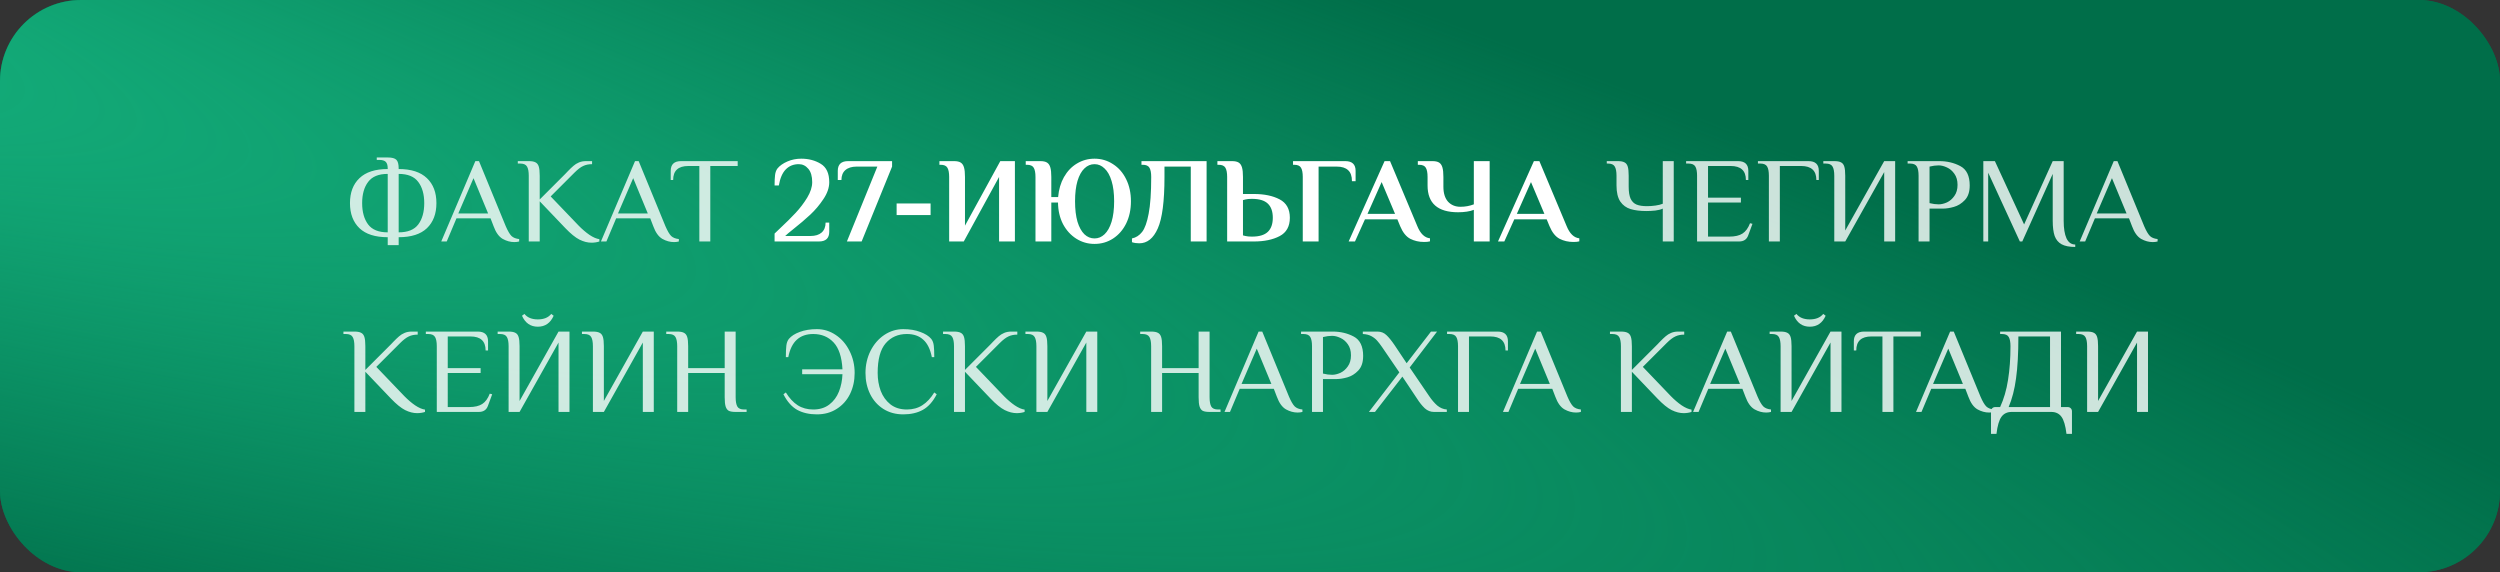 <?xml version="1.0" encoding="UTF-8"?> <svg xmlns="http://www.w3.org/2000/svg" width="616" height="141" viewBox="0 0 616 141" fill="none"><rect x="0" y="0" width="616" height="141" fill="#333333" stroke="none"/><rect width="616" height="141" rx="20" fill="#006E49"></rect><rect width="616" height="141" rx="20" fill="#006E49"></rect><rect width="616" height="141" rx="20" fill="url(#paint0_radial_3003_139)"></rect><path d="M95.533 58.45C92.453 58.45 90.133 57.71 88.573 56.23C87.013 54.73 86.233 52.67 86.233 50.05C86.233 47.43 87.013 45.38 88.573 43.9C90.133 42.4 92.453 41.65 95.533 41.65V41.5C95.533 40.74 95.373 40.2 95.053 39.88C94.733 39.56 94.193 39.4 93.433 39.4H92.833V38.8H95.533C96.573 38.8 97.283 38.99 97.663 39.37C98.043 39.75 98.233 40.46 98.233 41.5V41.65C101.313 41.65 103.633 42.4 105.193 43.9C106.753 45.38 107.533 47.43 107.533 50.05C107.533 52.67 106.753 54.73 105.193 56.23C103.633 57.71 101.313 58.45 98.233 58.45V60.4H95.533V58.45ZM95.533 42.85C93.293 42.85 91.683 43.51 90.703 44.83C89.723 46.13 89.233 47.87 89.233 50.05C89.233 52.23 89.723 53.98 90.703 55.3C91.683 56.6 93.293 57.25 95.533 57.25V42.85ZM98.233 57.25C100.473 57.25 102.083 56.6 103.063 55.3C104.043 53.98 104.533 52.23 104.533 50.05C104.533 47.87 104.043 46.13 103.063 44.83C102.083 43.51 100.473 42.85 98.233 42.85V57.25ZM126.723 59.65C125.763 59.65 124.813 59.39 123.873 58.87C122.933 58.33 122.183 57.29 121.623 55.75L120.873 53.8H112.473L110.073 59.5H108.723L117.123 39.7H118.023L124.623 55.75C125.123 56.91 125.593 57.71 126.033 58.15C126.473 58.57 127.103 58.82 127.923 58.9V59.5C127.563 59.6 127.163 59.65 126.723 59.65ZM112.923 52.6H120.273L116.673 43.9L112.923 52.6ZM145.736 59.8C144.796 59.8 143.816 59.55 142.796 59.05C141.776 58.53 140.606 57.58 139.286 56.2L132.986 49.6V59.5H130.286V43.3C130.286 42.28 130.146 41.53 129.866 41.05C129.586 40.55 129.026 40.3 128.186 40.3H127.586V39.7H130.286C131.026 39.7 131.576 39.8 131.936 40C132.316 40.18 132.586 40.52 132.746 41.02C132.906 41.52 132.986 42.28 132.986 43.3V49.15L139.286 42.85L139.886 42.22C140.446 41.64 140.916 41.19 141.296 40.87C141.676 40.53 142.126 40.25 142.646 40.03C143.166 39.81 143.746 39.7 144.386 39.7H145.886V40.45C145.046 40.45 144.316 40.6 143.696 40.9C143.076 41.18 142.356 41.73 141.536 42.55L135.686 48.4L142.586 55.6C143.466 56.5 144.356 57.26 145.256 57.88C146.156 58.48 146.966 58.83 147.686 58.93V59.5C147.086 59.7 146.436 59.8 145.736 59.8ZM166.069 59.65C165.109 59.65 164.159 59.39 163.219 58.87C162.279 58.33 161.529 57.29 160.969 55.75L160.219 53.8H151.819L149.419 59.5H148.069L156.469 39.7H157.369L163.969 55.75C164.469 56.91 164.939 57.71 165.379 58.15C165.819 58.57 166.449 58.82 167.269 58.9V59.5C166.909 59.6 166.509 59.65 166.069 59.65ZM152.269 52.6H159.619L156.019 43.9L152.269 52.6ZM172.316 40.9H169.616C167.116 40.9 165.866 42.05 165.866 44.35H165.266V42.1C165.266 40.5 166.116 39.7 167.816 39.7H181.766V40.9H175.016V59.5H172.316V40.9ZM409.708 51.4C409.248 51.62 408.638 51.78 407.878 51.88C407.138 51.96 406.398 52 405.658 52C404.138 52 402.848 51.84 401.788 51.52C400.728 51.2 399.878 50.58 399.238 49.66C398.618 48.72 398.308 47.4 398.308 45.7V43.3C398.308 42.28 398.168 41.53 397.888 41.05C397.608 40.55 397.048 40.3 396.208 40.3H395.908V39.7H398.608C399.348 39.7 399.898 39.8 400.258 40C400.638 40.18 400.908 40.52 401.068 41.02C401.228 41.52 401.308 42.28 401.308 43.3V46C401.308 47.28 401.468 48.27 401.788 48.97C402.128 49.67 402.618 50.15 403.258 50.41C403.898 50.67 404.748 50.8 405.808 50.8C406.488 50.8 407.188 50.75 407.908 50.65C408.628 50.55 409.228 50.4 409.708 50.2V39.7H412.408V59.5H409.708V51.4ZM418.158 43.3C418.158 42.28 418.018 41.53 417.738 41.05C417.458 40.55 416.898 40.3 416.058 40.3H415.458V39.7H428.238C429.938 39.7 430.788 40.5 430.788 42.1V44.35H430.188C430.188 42.05 428.938 40.9 426.438 40.9H420.858V48.7H428.958V49.9H420.858V58.3H426.108C427.488 58.3 428.568 58.05 429.348 57.55C430.128 57.05 430.748 56.2 431.208 55L431.808 55.15L430.758 58C430.398 59 429.648 59.5 428.508 59.5H418.158V43.3ZM435.853 43.3C435.853 42.28 435.713 41.53 435.433 41.05C435.153 40.55 434.593 40.3 433.753 40.3H433.153V39.7H445.603C447.303 39.7 448.153 40.5 448.153 42.1V44.35H447.553C447.553 42.05 446.303 40.9 443.803 40.9H438.553V59.5H435.853V43.3ZM451.966 43.3C451.966 42.28 451.826 41.53 451.546 41.05C451.266 40.55 450.706 40.3 449.866 40.3H449.266V39.7H451.966C452.706 39.7 453.256 39.8 453.616 40C453.996 40.18 454.266 40.52 454.426 41.02C454.586 41.52 454.666 42.28 454.666 43.3V56.8L464.266 39.7H466.966V59.5H464.266V42.4L454.666 59.5H451.966V43.3ZM472.738 43.3C472.738 42.28 472.598 41.53 472.318 41.05C472.038 40.55 471.478 40.3 470.638 40.3H470.038V39.7H477.838C479.758 39.7 481.488 40.11 483.028 40.93C484.568 41.75 485.338 43.34 485.338 45.7C485.338 47.26 484.938 48.46 484.138 49.3C483.338 50.14 482.438 50.7 481.438 50.98C480.458 51.26 479.558 51.4 478.738 51.4H475.438V59.5H472.738V43.3ZM477.688 50.35C478.328 50.35 479.008 50.19 479.728 49.87C480.448 49.53 481.058 49 481.558 48.28C482.078 47.56 482.338 46.65 482.338 45.55C482.338 44.45 482.078 43.54 481.558 42.82C481.058 42.1 480.448 41.58 479.728 41.26C479.008 40.92 478.328 40.75 477.688 40.75C476.988 40.75 476.238 40.85 475.438 41.05V50.05C476.238 50.25 476.988 50.35 477.688 50.35ZM511.34 60.85C509.9 60.85 508.78 60.63 507.98 60.19C507.18 59.75 506.61 59.07 506.27 58.15C505.95 57.21 505.79 55.96 505.79 54.4V42.85L498.29 59.5H497.69L489.89 42.55V59.5H488.69V39.7H491.54L498.74 55.3L505.79 39.7H508.49V54.4C508.49 56.26 508.72 57.7 509.18 58.72C509.66 59.74 510.38 60.25 511.34 60.25V60.85ZM530.434 59.65C529.474 59.65 528.524 59.39 527.584 58.87C526.644 58.33 525.894 57.29 525.334 55.75L524.584 53.8H516.184L513.784 59.5H512.434L520.834 39.7H521.734L528.334 55.75C528.834 56.91 529.304 57.71 529.744 58.15C530.184 58.57 530.814 58.82 531.634 58.9V59.5C531.274 59.6 530.874 59.65 530.434 59.65ZM516.634 52.6H523.984L520.384 43.9L516.634 52.6ZM102.773 101.8C101.833 101.8 100.853 101.55 99.833 101.05C98.813 100.53 97.643 99.58 96.323 98.2L90.023 91.6V101.5H87.323V85.3C87.323 84.28 87.183 83.53 86.903 83.05C86.623 82.55 86.063 82.3 85.223 82.3H84.623V81.7H87.323C88.063 81.7 88.613 81.8 88.973 82C89.353 82.18 89.623 82.52 89.783 83.02C89.943 83.52 90.023 84.28 90.023 85.3V91.15L96.323 84.85L96.923 84.22C97.483 83.64 97.953 83.19 98.333 82.87C98.713 82.53 99.163 82.25 99.683 82.03C100.203 81.81 100.783 81.7 101.423 81.7H102.923V82.45C102.083 82.45 101.353 82.6 100.733 82.9C100.113 83.18 99.393 83.73 98.573 84.55L92.723 90.4L99.623 97.6C100.503 98.5 101.393 99.26 102.293 99.88C103.193 100.48 104.003 100.83 104.723 100.93V101.5C104.123 101.7 103.473 101.8 102.773 101.8ZM107.625 85.3C107.625 84.28 107.485 83.53 107.205 83.05C106.925 82.55 106.365 82.3 105.525 82.3H104.925V81.7H117.705C119.405 81.7 120.255 82.5 120.255 84.1V86.35H119.655C119.655 84.05 118.405 82.9 115.905 82.9H110.325V90.7H118.425V91.9H110.325V100.3H115.575C116.955 100.3 118.035 100.05 118.815 99.55C119.595 99.05 120.215 98.2 120.675 97L121.275 97.15L120.225 100C119.865 101 119.115 101.5 117.975 101.5H107.625V85.3ZM125.321 85.3C125.321 84.28 125.181 83.53 124.901 83.05C124.621 82.55 124.061 82.3 123.221 82.3H122.621V81.7H125.321C126.061 81.7 126.611 81.8 126.971 82C127.351 82.18 127.621 82.52 127.781 83.02C127.941 83.52 128.021 84.28 128.021 85.3V98.8L137.621 81.7H140.321V101.5H137.621V84.4L128.021 101.5H125.321V85.3ZM132.521 80.5C130.721 80.5 129.421 79.6 128.621 77.8L129.221 77.35C129.941 78.25 131.041 78.7 132.521 78.7C134.001 78.7 135.101 78.25 135.821 77.35L136.421 77.8C135.621 79.6 134.321 80.5 132.521 80.5ZM146.092 85.3C146.092 84.28 145.952 83.53 145.672 83.05C145.392 82.55 144.832 82.3 143.992 82.3H143.392V81.7H146.092C146.832 81.7 147.382 81.8 147.742 82C148.122 82.18 148.392 82.52 148.552 83.02C148.712 83.52 148.792 84.28 148.792 85.3V98.8L158.392 81.7H161.092V101.5H158.392V84.4L148.792 101.5H146.092V85.3ZM166.864 85.3C166.864 84.28 166.724 83.53 166.444 83.05C166.164 82.55 165.604 82.3 164.764 82.3H164.164V81.7H166.864C167.604 81.7 168.154 81.8 168.514 82C168.894 82.18 169.164 82.52 169.324 83.02C169.484 83.52 169.564 84.28 169.564 85.3V90.7H178.564V81.7H181.264V97.9C181.264 98.92 181.404 99.68 181.684 100.18C181.964 100.66 182.524 100.9 183.364 100.9H183.964V101.5H181.264C180.524 101.5 179.964 101.41 179.584 101.23C179.224 101.03 178.964 100.68 178.804 100.18C178.644 99.68 178.564 98.92 178.564 97.9V91.9H169.564V101.5H166.864V85.3ZM201.284 102.1C199.404 102.1 197.784 101.73 196.424 100.99C195.084 100.23 193.954 98.95 193.034 97.15L193.634 96.7C194.494 98.1 195.464 99.15 196.544 99.85C197.644 100.55 198.924 100.9 200.384 100.9C201.944 100.9 203.254 100.5 204.314 99.7C205.394 98.88 206.194 97.81 206.714 96.49C207.234 95.17 207.524 93.74 207.584 92.2H197.654V91H207.584C207.424 87.96 206.694 85.75 205.394 84.37C204.094 82.99 202.424 82.3 200.384 82.3C198.704 82.3 197.354 82.77 196.334 83.71C195.314 84.63 194.614 86.06 194.234 88H193.634C193.634 86.8 193.674 85.86 193.754 85.18C193.834 84.48 194.044 83.92 194.384 83.5C194.964 82.8 195.854 82.23 197.054 81.79C198.274 81.33 199.684 81.1 201.284 81.1C202.964 81.1 204.514 81.58 205.934 82.54C207.374 83.5 208.504 84.81 209.324 86.47C210.164 88.13 210.584 89.94 210.584 91.9C210.584 93.8 210.204 95.53 209.444 97.09C208.684 98.63 207.594 99.85 206.174 100.75C204.774 101.65 203.144 102.1 201.284 102.1ZM222.556 102.1C220.696 102.1 219.056 101.65 217.636 100.75C216.236 99.85 215.156 98.63 214.396 97.09C213.636 95.53 213.256 93.8 213.256 91.9C213.256 89.94 213.666 88.13 214.486 86.47C215.326 84.81 216.456 83.5 217.876 82.54C219.316 81.58 220.876 81.1 222.556 81.1C224.156 81.1 225.556 81.33 226.756 81.79C227.976 82.23 228.876 82.8 229.456 83.5C229.796 83.92 230.006 84.48 230.086 85.18C230.166 85.86 230.206 86.8 230.206 88H229.606C229.226 86.06 228.526 84.63 227.506 83.71C226.486 82.77 225.136 82.3 223.456 82.3C221.296 82.3 219.556 83.06 218.236 84.58C216.916 86.1 216.256 88.54 216.256 91.9C216.256 93.48 216.506 94.95 217.006 96.31C217.526 97.67 218.326 98.78 219.406 99.64C220.486 100.48 221.836 100.9 223.456 100.9C224.916 100.9 226.186 100.55 227.266 99.85C228.366 99.15 229.346 98.1 230.206 96.7L230.806 97.15C229.886 98.95 228.746 100.23 227.386 100.99C226.046 101.73 224.436 102.1 222.556 102.1ZM250.517 101.8C249.577 101.8 248.597 101.55 247.577 101.05C246.557 100.53 245.387 99.58 244.067 98.2L237.767 91.6V101.5H235.067V85.3C235.067 84.28 234.927 83.53 234.647 83.05C234.367 82.55 233.807 82.3 232.967 82.3H232.367V81.7H235.067C235.807 81.7 236.357 81.8 236.717 82C237.097 82.18 237.367 82.52 237.527 83.02C237.687 83.52 237.767 84.28 237.767 85.3V91.15L244.067 84.85L244.667 84.22C245.227 83.64 245.697 83.19 246.077 82.87C246.457 82.53 246.907 82.25 247.427 82.03C247.947 81.81 248.527 81.7 249.167 81.7H250.667V82.45C249.827 82.45 249.097 82.6 248.477 82.9C247.857 83.18 247.137 83.73 246.317 84.55L240.467 90.4L247.367 97.6C248.247 98.5 249.137 99.26 250.037 99.88C250.937 100.48 251.747 100.83 252.467 100.93V101.5C251.867 101.7 251.217 101.8 250.517 101.8ZM255.369 85.3C255.369 84.28 255.229 83.53 254.949 83.05C254.669 82.55 254.109 82.3 253.269 82.3H252.669V81.7H255.369C256.109 81.7 256.659 81.8 257.019 82C257.399 82.18 257.669 82.52 257.829 83.02C257.989 83.52 258.069 84.28 258.069 85.3V98.8L267.669 81.7H270.369V101.5H267.669V84.4L258.069 101.5H255.369V85.3ZM283.641 85.3C283.641 84.28 283.501 83.53 283.221 83.05C282.941 82.55 282.381 82.3 281.541 82.3H280.941V81.7H283.641C284.381 81.7 284.931 81.8 285.291 82C285.671 82.18 285.941 82.52 286.101 83.02C286.261 83.52 286.341 84.28 286.341 85.3V90.7H295.341V81.7H298.041V97.9C298.041 98.92 298.181 99.68 298.461 100.18C298.741 100.66 299.301 100.9 300.141 100.9H300.741V101.5H298.041C297.301 101.5 296.741 101.41 296.361 101.23C296.001 101.03 295.741 100.68 295.581 100.18C295.421 99.68 295.341 98.92 295.341 97.9V91.9H286.341V101.5H283.641V85.3ZM319.717 101.65C318.757 101.65 317.807 101.39 316.867 100.87C315.927 100.33 315.177 99.29 314.617 97.75L313.867 95.8H305.467L303.067 101.5H301.717L310.117 81.7H311.017L317.617 97.75C318.117 98.91 318.587 99.71 319.027 100.15C319.467 100.57 320.097 100.82 320.917 100.9V101.5C320.557 101.6 320.157 101.65 319.717 101.65ZM305.917 94.6H313.267L309.667 85.9L305.917 94.6ZM323.28 85.3C323.28 84.28 323.14 83.53 322.86 83.05C322.58 82.55 322.02 82.3 321.18 82.3H320.58V81.7H328.38C330.3 81.7 332.03 82.11 333.57 82.93C335.11 83.75 335.88 85.34 335.88 87.7C335.88 89.26 335.48 90.46 334.68 91.3C333.88 92.14 332.98 92.7 331.98 92.98C331 93.26 330.1 93.4 329.28 93.4H325.98V101.5H323.28V85.3ZM328.23 92.35C328.87 92.35 329.55 92.19 330.27 91.87C330.99 91.53 331.6 91 332.1 90.28C332.62 89.56 332.88 88.65 332.88 87.55C332.88 86.45 332.62 85.54 332.1 84.82C331.6 84.1 330.99 83.58 330.27 83.26C329.55 82.92 328.87 82.75 328.23 82.75C327.53 82.75 326.78 82.85 325.98 83.05V92.05C326.78 92.25 327.53 92.35 328.23 92.35ZM344.796 91.75L340.596 85.6C340.116 84.9 339.696 84.35 339.336 83.95C338.976 83.53 338.506 83.16 337.926 82.84C337.346 82.52 336.636 82.34 335.796 82.3V81.7H339.396C340.276 81.7 341.016 81.99 341.616 82.57C342.216 83.13 342.876 83.94 343.596 85L346.596 89.5L352.596 81.7H354.096L347.346 90.55L352.146 97.6C352.766 98.52 353.426 99.29 354.126 99.91C354.846 100.51 355.636 100.84 356.496 100.9V101.5H353.346C352.486 101.5 351.726 101.2 351.066 100.6C350.406 99.98 349.766 99.18 349.146 98.2L345.546 92.8L338.796 101.5H337.296L344.796 91.75ZM359.256 85.3C359.256 84.28 359.116 83.53 358.836 83.05C358.556 82.55 357.996 82.3 357.156 82.3H356.556V81.7H369.006C370.706 81.7 371.556 82.5 371.556 84.1V86.35H370.956C370.956 84.05 369.706 82.9 367.206 82.9H361.956V101.5H359.256V85.3ZM388.33 101.65C387.37 101.65 386.42 101.39 385.48 100.87C384.54 100.33 383.79 99.29 383.23 97.75L382.48 95.8H374.08L371.68 101.5H370.33L378.73 81.7H379.63L386.23 97.75C386.73 98.91 387.2 99.71 387.64 100.15C388.08 100.57 388.71 100.82 389.53 100.9V101.5C389.17 101.6 388.77 101.65 388.33 101.65ZM374.53 94.6H381.88L378.28 85.9L374.53 94.6ZM414.843 101.8C413.903 101.8 412.923 101.55 411.903 101.05C410.883 100.53 409.713 99.58 408.393 98.2L402.093 91.6V101.5H399.393V85.3C399.393 84.28 399.253 83.53 398.973 83.05C398.693 82.55 398.133 82.3 397.293 82.3H396.693V81.7H399.393C400.133 81.7 400.683 81.8 401.043 82C401.423 82.18 401.693 82.52 401.853 83.02C402.013 83.52 402.093 84.28 402.093 85.3V91.15L408.393 84.85L408.993 84.22C409.553 83.64 410.023 83.19 410.403 82.87C410.783 82.53 411.233 82.25 411.753 82.03C412.273 81.81 412.853 81.7 413.493 81.7H414.993V82.45C414.153 82.45 413.423 82.6 412.803 82.9C412.183 83.18 411.463 83.73 410.643 84.55L404.793 90.4L411.693 97.6C412.573 98.5 413.463 99.26 414.363 99.88C415.263 100.48 416.073 100.83 416.793 100.93V101.5C416.193 101.7 415.543 101.8 414.843 101.8ZM435.176 101.65C434.216 101.65 433.266 101.39 432.326 100.87C431.386 100.33 430.636 99.29 430.076 97.75L429.326 95.8H420.926L418.526 101.5H417.176L425.576 81.7H426.476L433.076 97.75C433.576 98.91 434.046 99.71 434.486 100.15C434.926 100.57 435.556 100.82 436.376 100.9V101.5C436.016 101.6 435.616 101.65 435.176 101.65ZM421.376 94.6H428.726L425.126 85.9L421.376 94.6ZM438.739 85.3C438.739 84.28 438.599 83.53 438.319 83.05C438.039 82.55 437.479 82.3 436.639 82.3H436.039V81.7H438.739C439.479 81.7 440.029 81.8 440.389 82C440.769 82.18 441.039 82.52 441.199 83.02C441.359 83.52 441.439 84.28 441.439 85.3V98.8L451.039 81.7H453.739V101.5H451.039V84.4L441.439 101.5H438.739V85.3ZM445.939 80.5C444.139 80.5 442.839 79.6 442.039 77.8L442.639 77.35C443.359 78.25 444.459 78.7 445.939 78.7C447.419 78.7 448.519 78.25 449.239 77.35L449.839 77.8C449.039 79.6 447.739 80.5 445.939 80.5ZM463.834 82.9H461.134C458.634 82.9 457.384 84.05 457.384 86.35H456.784V84.1C456.784 82.5 457.634 81.7 459.334 81.7H473.284V82.9H466.534V101.5H463.834V82.9ZM490.107 101.65C489.147 101.65 488.197 101.39 487.257 100.87C486.317 100.33 485.567 99.29 485.007 97.75L484.257 95.8H475.857L473.457 101.5H472.107L480.507 81.7H481.407L488.007 97.75C488.507 98.91 488.977 99.71 489.417 100.15C489.857 100.57 490.487 100.82 491.307 100.9V101.5C490.947 101.6 490.547 101.65 490.107 101.65ZM476.307 94.6H483.657L480.057 85.9L476.307 94.6ZM490.58 101.35C490.58 101.05 490.68 100.8 490.88 100.6C491.08 100.4 491.33 100.3 491.63 100.3H492.83C493.75 98.3 494.4 96.07 494.78 93.61C495.18 91.13 495.38 88.36 495.38 85.3C495.38 84.28 495.24 83.53 494.96 83.05C494.68 82.55 494.12 82.3 493.28 82.3H492.83V81.7H507.83V100.3H509.48C509.78 100.3 510.03 100.4 510.23 100.6C510.43 100.8 510.53 101.05 510.53 101.35V106.9H509.18C508.94 104.9 508.53 103.5 507.95 102.7C507.37 101.9 506.53 101.5 505.43 101.5H495.68C494.58 101.5 493.74 101.9 493.16 102.7C492.58 103.5 492.17 104.9 491.93 106.9H490.58V101.35ZM505.13 100.3V82.9H497.33C497.33 87.04 497.14 90.47 496.76 93.19C496.4 95.91 495.79 98.28 494.93 100.3H505.13ZM514.266 85.3C514.266 84.28 514.126 83.53 513.846 83.05C513.566 82.55 513.006 82.3 512.166 82.3H511.566V81.7H514.266C515.006 81.7 515.556 81.8 515.916 82C516.296 82.18 516.566 82.52 516.726 83.02C516.886 83.52 516.966 84.28 516.966 85.3V98.8L526.566 81.7H529.266V101.5H526.566V84.4L516.966 101.5H514.266V85.3Z" fill="white" fill-opacity="0.8"></path><path d="M190.856 57.55C191.416 56.99 191.876 56.55 192.236 56.23C193.696 54.87 194.966 53.61 196.046 52.45C197.126 51.29 198.076 50.04 198.896 48.7C199.716 47.34 200.126 46.07 200.126 44.89C200.126 43.43 199.806 42.33 199.166 41.59C198.526 40.83 197.746 40.45 196.826 40.45C195.526 40.45 194.456 40.88 193.616 41.74C192.776 42.6 192.206 43.92 191.906 45.7H190.856C190.856 44.64 190.896 43.78 190.976 43.12C191.056 42.46 191.256 41.92 191.576 41.5C192.136 40.82 192.946 40.25 194.006 39.79C195.066 39.33 196.206 39.1 197.426 39.1C199.246 39.1 200.846 39.52 202.226 40.36C203.626 41.2 204.326 42.71 204.326 44.89C204.326 46.25 203.846 47.64 202.886 49.06C201.946 50.48 200.866 51.76 199.646 52.9C198.446 54.02 197.036 55.22 195.416 56.5C194.456 57.26 193.806 57.81 193.466 58.15H199.676C200.876 58.15 201.796 57.87 202.436 57.31C203.096 56.73 203.426 55.91 203.426 54.85H204.326V57.1C204.326 58.7 203.476 59.5 201.776 59.5H190.856V57.55ZM216.178 41.05H211.078C209.878 41.05 208.948 41.34 208.288 41.92C207.648 42.48 207.328 43.29 207.328 44.35H206.428V42.1C206.428 40.5 207.278 39.7 208.978 39.7H219.808V41.05L212.308 59.5H208.678L216.178 41.05ZM220.927 52.99V50.14H229.297V52.99H220.927ZM233.872 43.6C233.872 42.58 233.732 41.83 233.452 41.35C233.172 40.85 232.612 40.6 231.772 40.6H231.472V39.7H235.072C235.792 39.7 236.342 39.82 236.722 40.06C237.102 40.3 237.372 40.7 237.532 41.26C237.692 41.8 237.772 42.58 237.772 43.6V55.6L246.472 39.7H250.072V59.5H246.172V43.6L237.472 59.5H233.872V43.6ZM269.692 60.1C268.052 60.1 266.552 59.67 265.192 58.81C263.832 57.95 262.742 56.75 261.922 55.21C261.122 53.65 260.712 51.88 260.692 49.9H259.042V59.5H255.142V43.6C255.142 42.58 255.002 41.83 254.722 41.35C254.442 40.85 253.882 40.6 253.042 40.6H252.742V39.7H256.342C257.062 39.7 257.612 39.82 257.992 40.06C258.372 40.3 258.642 40.7 258.802 41.26C258.962 41.8 259.042 42.58 259.042 43.6V48.55H260.722C260.882 46.69 261.362 45.05 262.162 43.63C262.982 42.19 264.042 41.08 265.342 40.3C266.662 39.5 268.112 39.1 269.692 39.1C271.372 39.1 272.892 39.55 274.252 40.45C275.632 41.33 276.712 42.57 277.492 44.17C278.272 45.75 278.662 47.56 278.662 49.6C278.662 51.64 278.272 53.46 277.492 55.06C276.712 56.64 275.632 57.88 274.252 58.78C272.892 59.66 271.372 60.1 269.692 60.1ZM269.692 58.75C270.612 58.75 271.432 58.41 272.152 57.73C272.892 57.03 273.472 56 273.892 54.64C274.312 53.26 274.522 51.58 274.522 49.6C274.522 47.62 274.312 45.95 273.892 44.59C273.472 43.21 272.892 42.18 272.152 41.5C271.432 40.8 270.612 40.45 269.692 40.45C268.752 40.45 267.922 40.8 267.202 41.5C266.482 42.18 265.912 43.21 265.492 44.59C265.092 45.95 264.892 47.62 264.892 49.6C264.892 51.58 265.092 53.26 265.492 54.64C265.912 56 266.482 57.03 267.202 57.73C267.922 58.41 268.752 58.75 269.692 58.75ZM280.717 59.95C280.057 59.95 279.457 59.86 278.917 59.68V58.75C279.897 58.55 280.727 58.02 281.407 57.16C282.087 56.3 282.627 54.8 283.027 52.66C283.447 50.5 283.657 47.48 283.657 43.6C283.657 42.58 283.517 41.83 283.237 41.35C282.957 40.85 282.397 40.6 281.557 40.6H281.257V39.7H297.307V59.5H293.407V41.05H286.927V43.6C286.927 49.6 286.377 53.83 285.277 56.29C284.197 58.73 282.677 59.95 280.717 59.95ZM302.369 43.6C302.369 42.58 302.229 41.83 301.949 41.35C301.669 40.85 301.109 40.6 300.269 40.6H299.969V39.7H303.569C304.289 39.7 304.839 39.82 305.219 40.06C305.599 40.3 305.869 40.7 306.029 41.26C306.189 41.8 306.269 42.58 306.269 43.6V47.8H308.969C311.509 47.8 313.619 48.24 315.299 49.12C316.979 50 317.819 51.51 317.819 53.65C317.819 55.79 316.979 57.3 315.299 58.18C313.619 59.06 311.509 59.5 308.969 59.5H302.369V43.6ZM308.519 58.3C310.279 58.3 311.569 57.91 312.389 57.13C313.209 56.35 313.619 55.19 313.619 53.65C313.619 52.11 313.209 50.95 312.389 50.17C311.569 49.39 310.279 49 308.519 49H308.369C307.769 49 307.269 49.05 306.869 49.15L306.269 49.3V58C306.489 58.08 306.689 58.13 306.869 58.15C307.309 58.25 307.809 58.3 308.369 58.3H308.519ZM321.001 43.6C321.001 42.58 320.861 41.83 320.581 41.35C320.301 40.85 319.741 40.6 318.901 40.6H318.601V39.7H331.471C333.171 39.7 334.021 40.5 334.021 42.1V44.65H333.121C333.121 43.39 332.801 42.48 332.161 41.92C331.541 41.34 330.611 41.05 329.371 41.05H324.901V59.5H321.001V43.6ZM350.907 59.62C349.647 59.62 348.507 59.36 347.487 58.84C346.467 58.3 345.637 57.26 344.997 55.72L344.307 54.04H336.327L333.867 59.5H332.307L341.157 39.7H342.507L349.227 55.72C349.987 57.58 351.027 58.58 352.347 58.72V59.47C351.987 59.57 351.507 59.62 350.907 59.62ZM336.957 52.69H343.737L340.437 44.86L336.957 52.69ZM363.152 51.7C362.692 51.9 362.112 52.05 361.412 52.15C360.732 52.25 360.022 52.3 359.282 52.3C354.262 52.3 351.752 50.1 351.752 45.7V43.6C351.752 42.58 351.612 41.83 351.332 41.35C351.052 40.85 350.492 40.6 349.652 40.6H349.352V39.7H352.952C353.672 39.7 354.222 39.82 354.602 40.06C354.982 40.3 355.252 40.7 355.412 41.26C355.572 41.8 355.652 42.58 355.652 43.6V46C355.652 47.6 356.032 48.83 356.792 49.69C357.572 50.53 358.592 50.95 359.852 50.95C361.012 50.95 362.112 50.75 363.152 50.35V39.7H367.052V59.5H363.152V51.7ZM387.704 59.62C386.444 59.62 385.304 59.36 384.284 58.84C383.264 58.3 382.434 57.26 381.794 55.72L381.104 54.04H373.124L370.664 59.5H369.104L377.954 39.7H379.304L386.024 55.72C386.784 57.58 387.824 58.58 389.144 58.72V59.47C388.784 59.57 388.304 59.62 387.704 59.62ZM373.754 52.69H380.534L377.234 44.86L373.754 52.69Z" fill="white"></path><defs><radialGradient id="paint0_radial_3003_139" cx="0" cy="0" r="1" gradientUnits="userSpaceOnUse" gradientTransform="translate(-228.69 -39.314) rotate(15.141) scale(1025.03 133.297)"><stop stop-color="#18BB85"></stop><stop offset="1" stop-color="#18BB85" stop-opacity="0"></stop></radialGradient></defs></svg> 